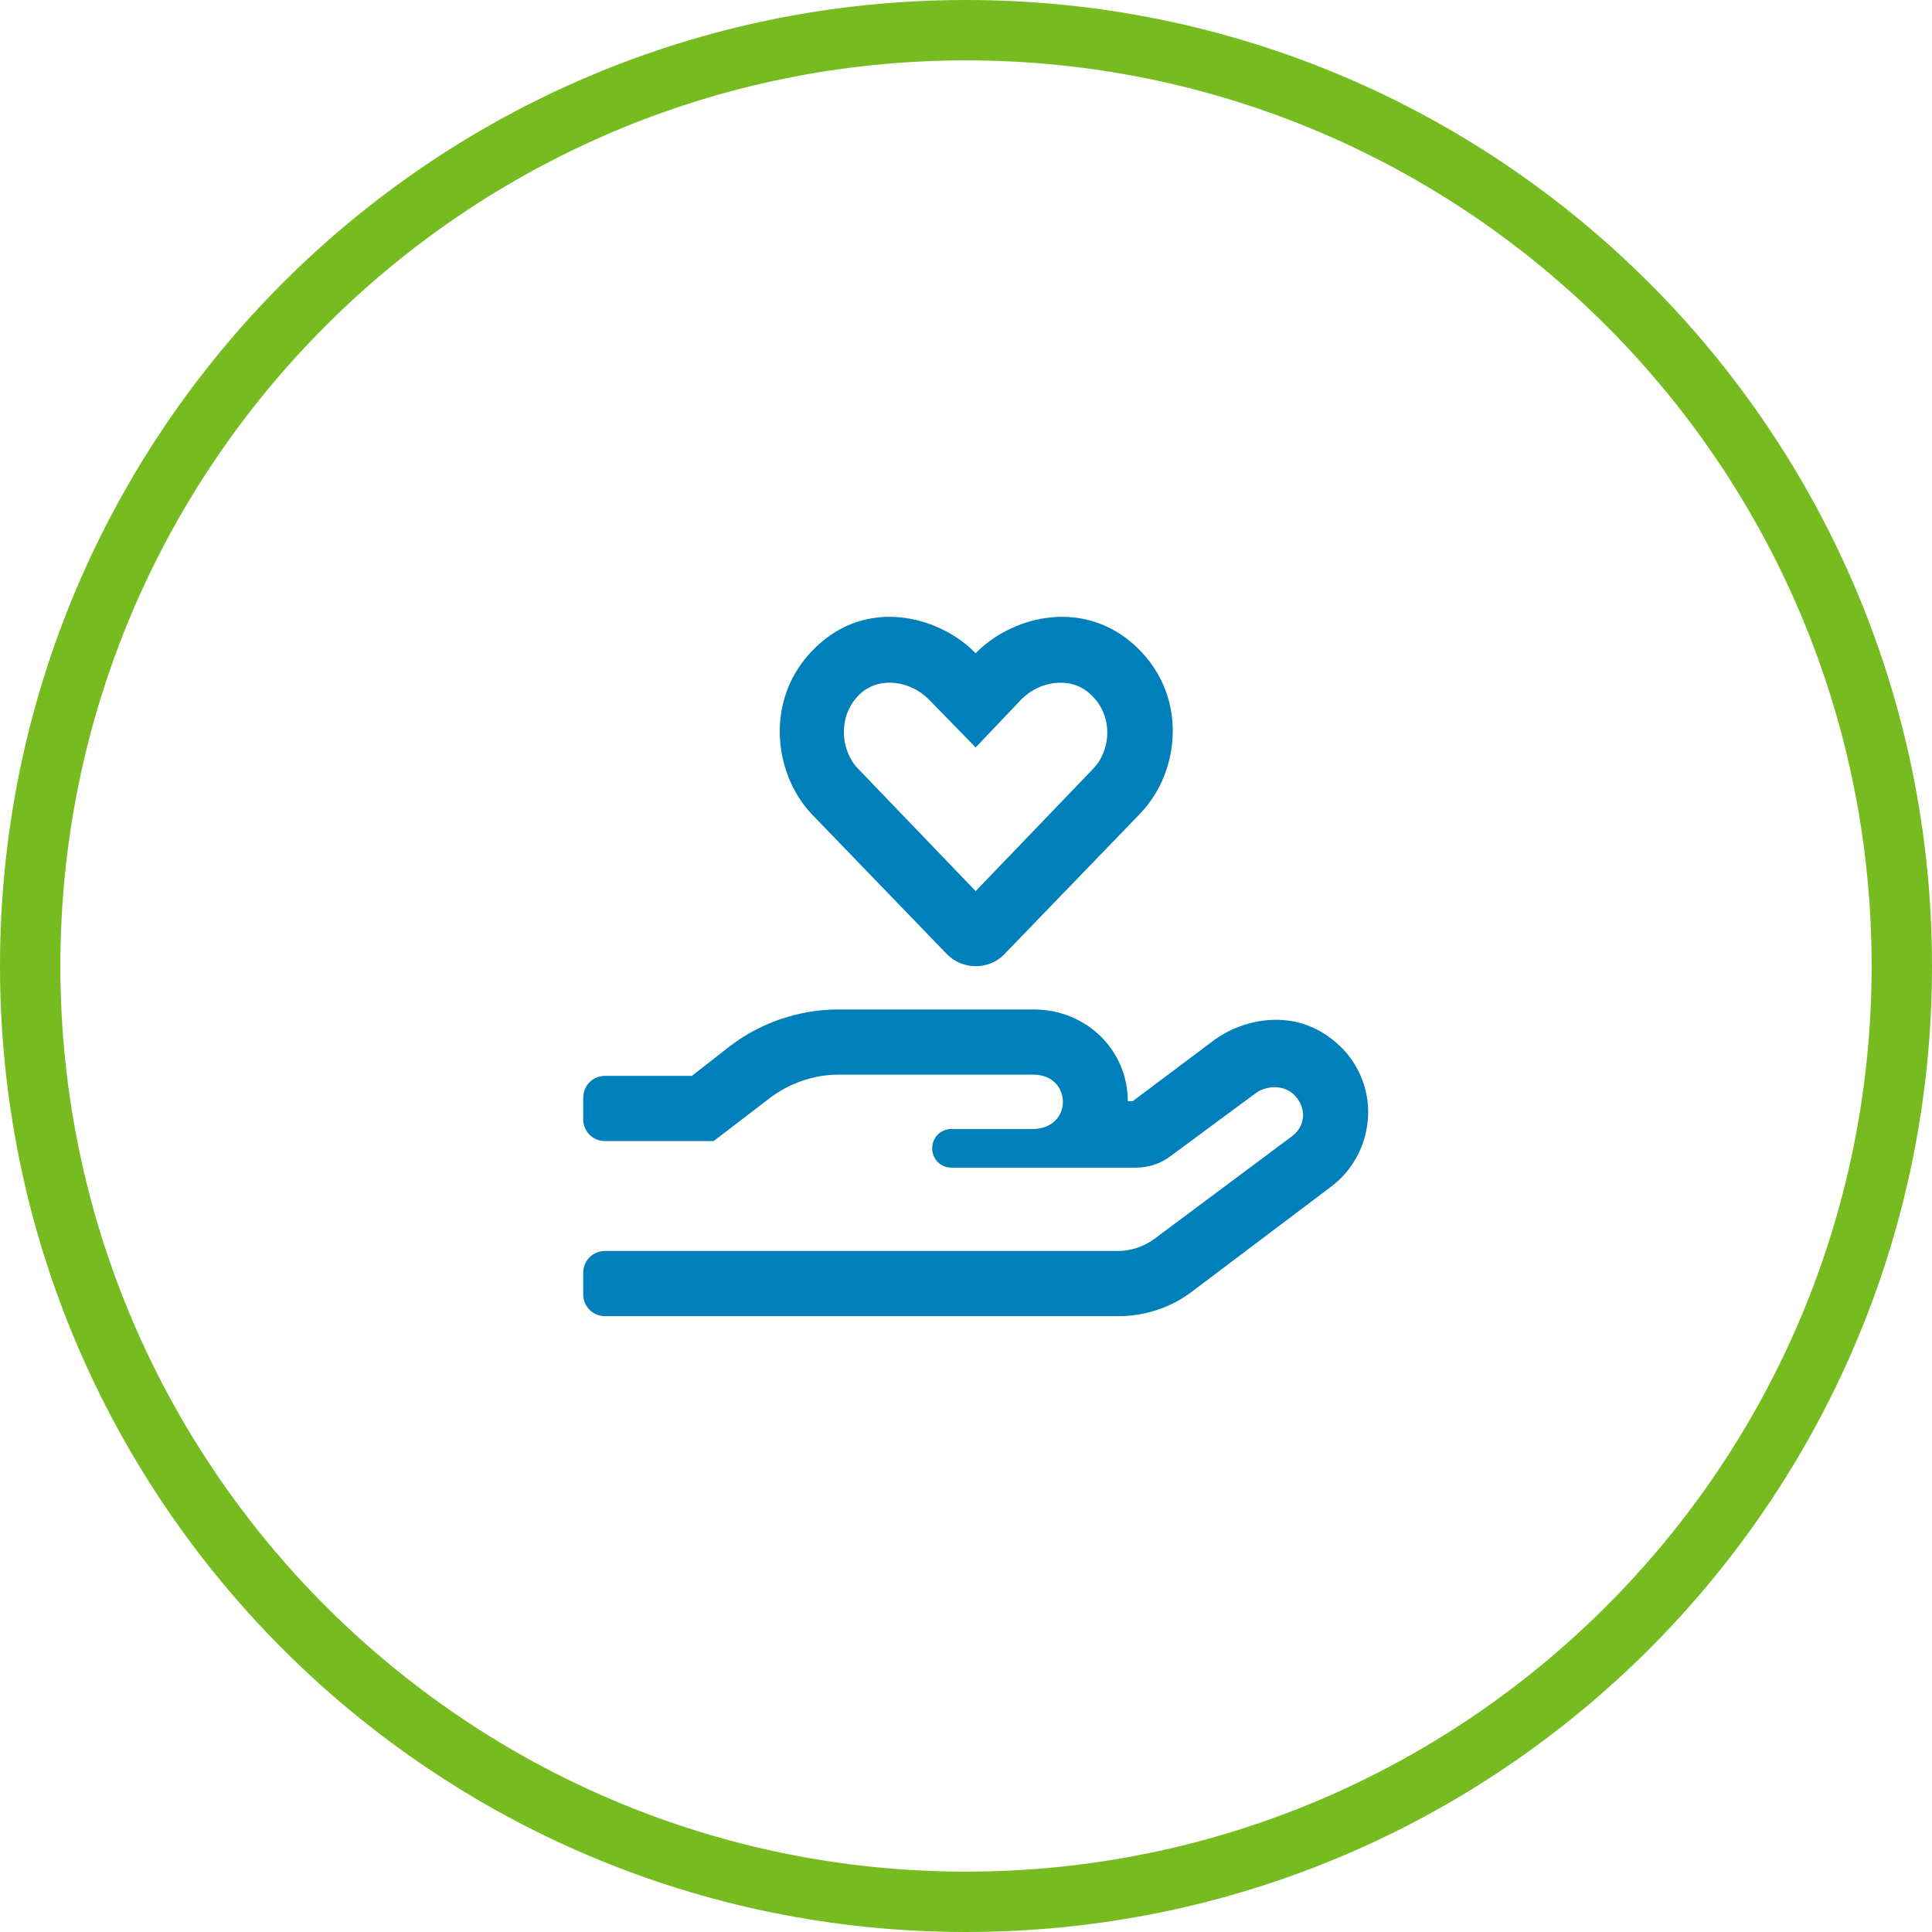 <?xml version="1.0" encoding="utf-8"?>
<!-- Generator: Adobe Illustrator 25.1.0, SVG Export Plug-In . SVG Version: 6.00 Build 0)  -->
<svg version="1.1" id="Layer_1" xmlns="http://www.w3.org/2000/svg" xmlns:xlink="http://www.w3.org/1999/xlink" x="0px" y="0px"
	 viewBox="0 0 160 160" style="enable-background:new 0 0 160 160;" xml:space="preserve">
<style type="text/css">
	.st0{fill:#76BC21;}
	.st1{fill:#0080BB;}
</style>
<g id="Layer_2_1_">
	<g id="lcms-assets">
		<g id="gift-planning-icon">
			<path id="circle" class="st0" d="M80,5c41.4,0,75,33.6,75,75s-33.6,75-75,75S5,121.4,5,80C5,38.6,38.6,5,80,5 M80,0
				C35.8,0,0,35.8,0,80s35.8,80,80,80s80-35.8,80-80S124.2,0,80,0z"/>
		</g>
	</g>
</g>
<g>
	<path class="st1" d="M113.3,92.4c-0.1,2.3-1.2,4.5-3.1,5.9l-11.4,8.6c-1.8,1.4-4,2.1-6.2,2.1H50.1c-1,0-1.8-0.8-1.8-1.8v-1.8
		c0-1,0.8-1.8,1.8-1.8h42.5c1.1,0,2.2-0.4,3-1l11.4-8.5c1.2-0.9,1.2-2.5,0.1-3.5c-0.9-0.8-2.3-0.7-3.2,0L97,95.7c-0.9,0.7-1.9,1-3,1
		H78.8c-0.9,0-1.6-0.7-1.6-1.6v0c0-0.9,0.7-1.6,1.6-1.6h6.7c3.4,0,3.3-4.5,0.1-4.5H69.4c-2,0-4,0.7-5.6,1.9l-4.7,3.6h-9
		c-1,0-1.8-0.8-1.8-1.8v-1.8c0-1,0.8-1.8,1.8-1.8h7.2l3.2-2.5c2.5-1.9,5.7-3,8.9-3h16.2c4.4,0,7.8,3.4,7.8,7.6h0.4l6.8-5.1
		c2.2-1.6,6.5-2.8,10,0.2C112.4,87.8,113.4,90.1,113.3,92.4z M67.3,67.5C63.9,64,63.2,57.3,68,53.2c4.3-3.7,10-2,12.8,0.9
		c2.8-2.9,8.5-4.6,12.9-0.9c4.8,4.1,4.1,10.7,0.7,14.2L83.2,79c-1.1,1.2-3.3,1.5-4.8,0L67.3,67.5z M71.1,63.7l9.7,10.1l9.7-10.1
		c1.5-1.5,1.8-4.5-0.3-6.3c-1.6-1.4-4.1-1-5.6,0.5l-3.8,4l-3.9-4c-1.5-1.5-4-1.9-5.6-0.5C69.3,59.2,69.6,62.2,71.1,63.7z"/>
</g>
</svg>
